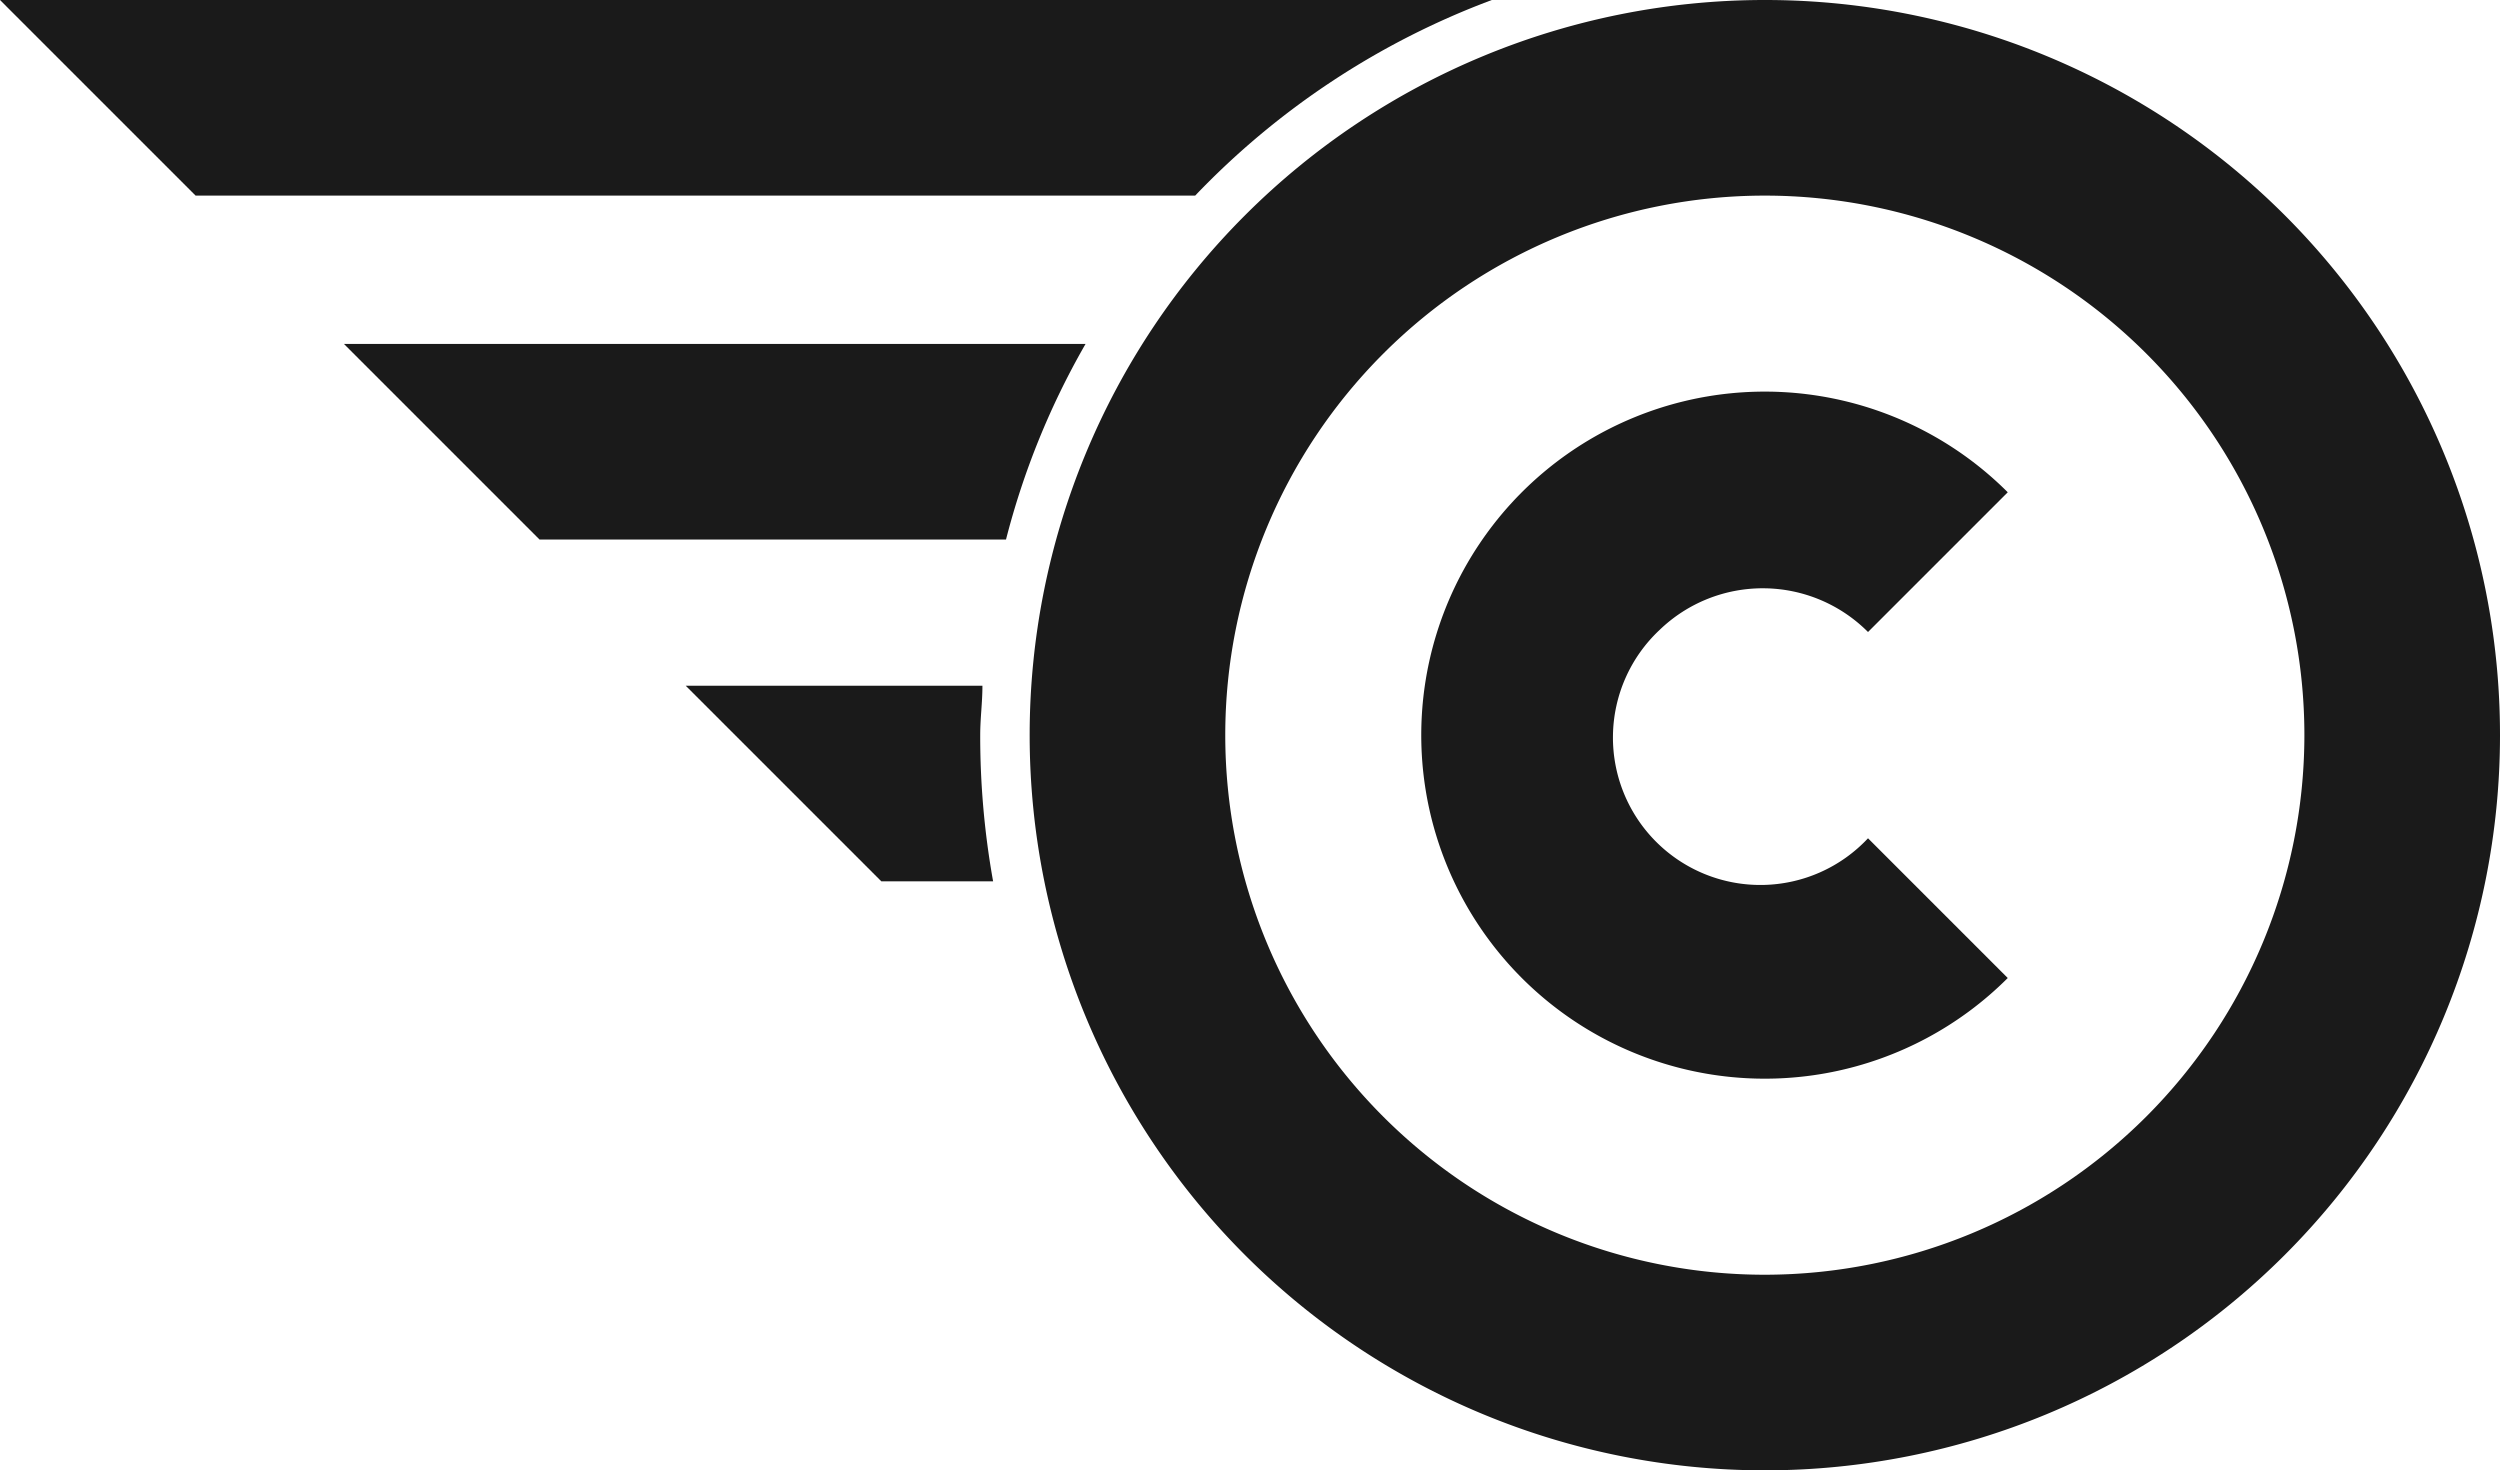 <svg xmlns="http://www.w3.org/2000/svg" width="95.216" height="56" viewBox="0 0 95.216 56"><path d="M16,16l7.45,7.45H41.216A29.668,29.668,0,0,1,44.246,16Z" transform="translate(-2.901 -2.901)" fill="#1a1a1a"/><path d="M56.819,0H0L7.45,7.45H45.52A30.265,30.265,0,0,1,56.819,0Z" fill="#1a1a1a"/><path d="M43.2,31.9H31.9l7.45,7.45h4.257a31.289,31.289,0,0,1-.491-5.567C43.116,33.128,43.2,32.555,43.2,31.9Z" transform="translate(-5.783 -5.783)" fill="#1a1a1a"/><path d="M75.9,0a28,28,0,1,0,28,28A27.988,27.988,0,0,0,75.9,0Zm0,48.55A20.55,20.55,0,1,1,96.45,28,20.563,20.563,0,0,1,75.9,48.55Z" transform="translate(-8.684 0)" fill="#1a1a1a"/><path d="M83.138,27.379l5.322-5.322a13.084,13.084,0,1,0,0,18.5l-5.322-5.322A5.615,5.615,0,1,1,75.2,27.3,5.658,5.658,0,0,1,83.138,27.379Z" transform="translate(-11.992 -3.308)" fill="#1a1a1a"/></svg>
